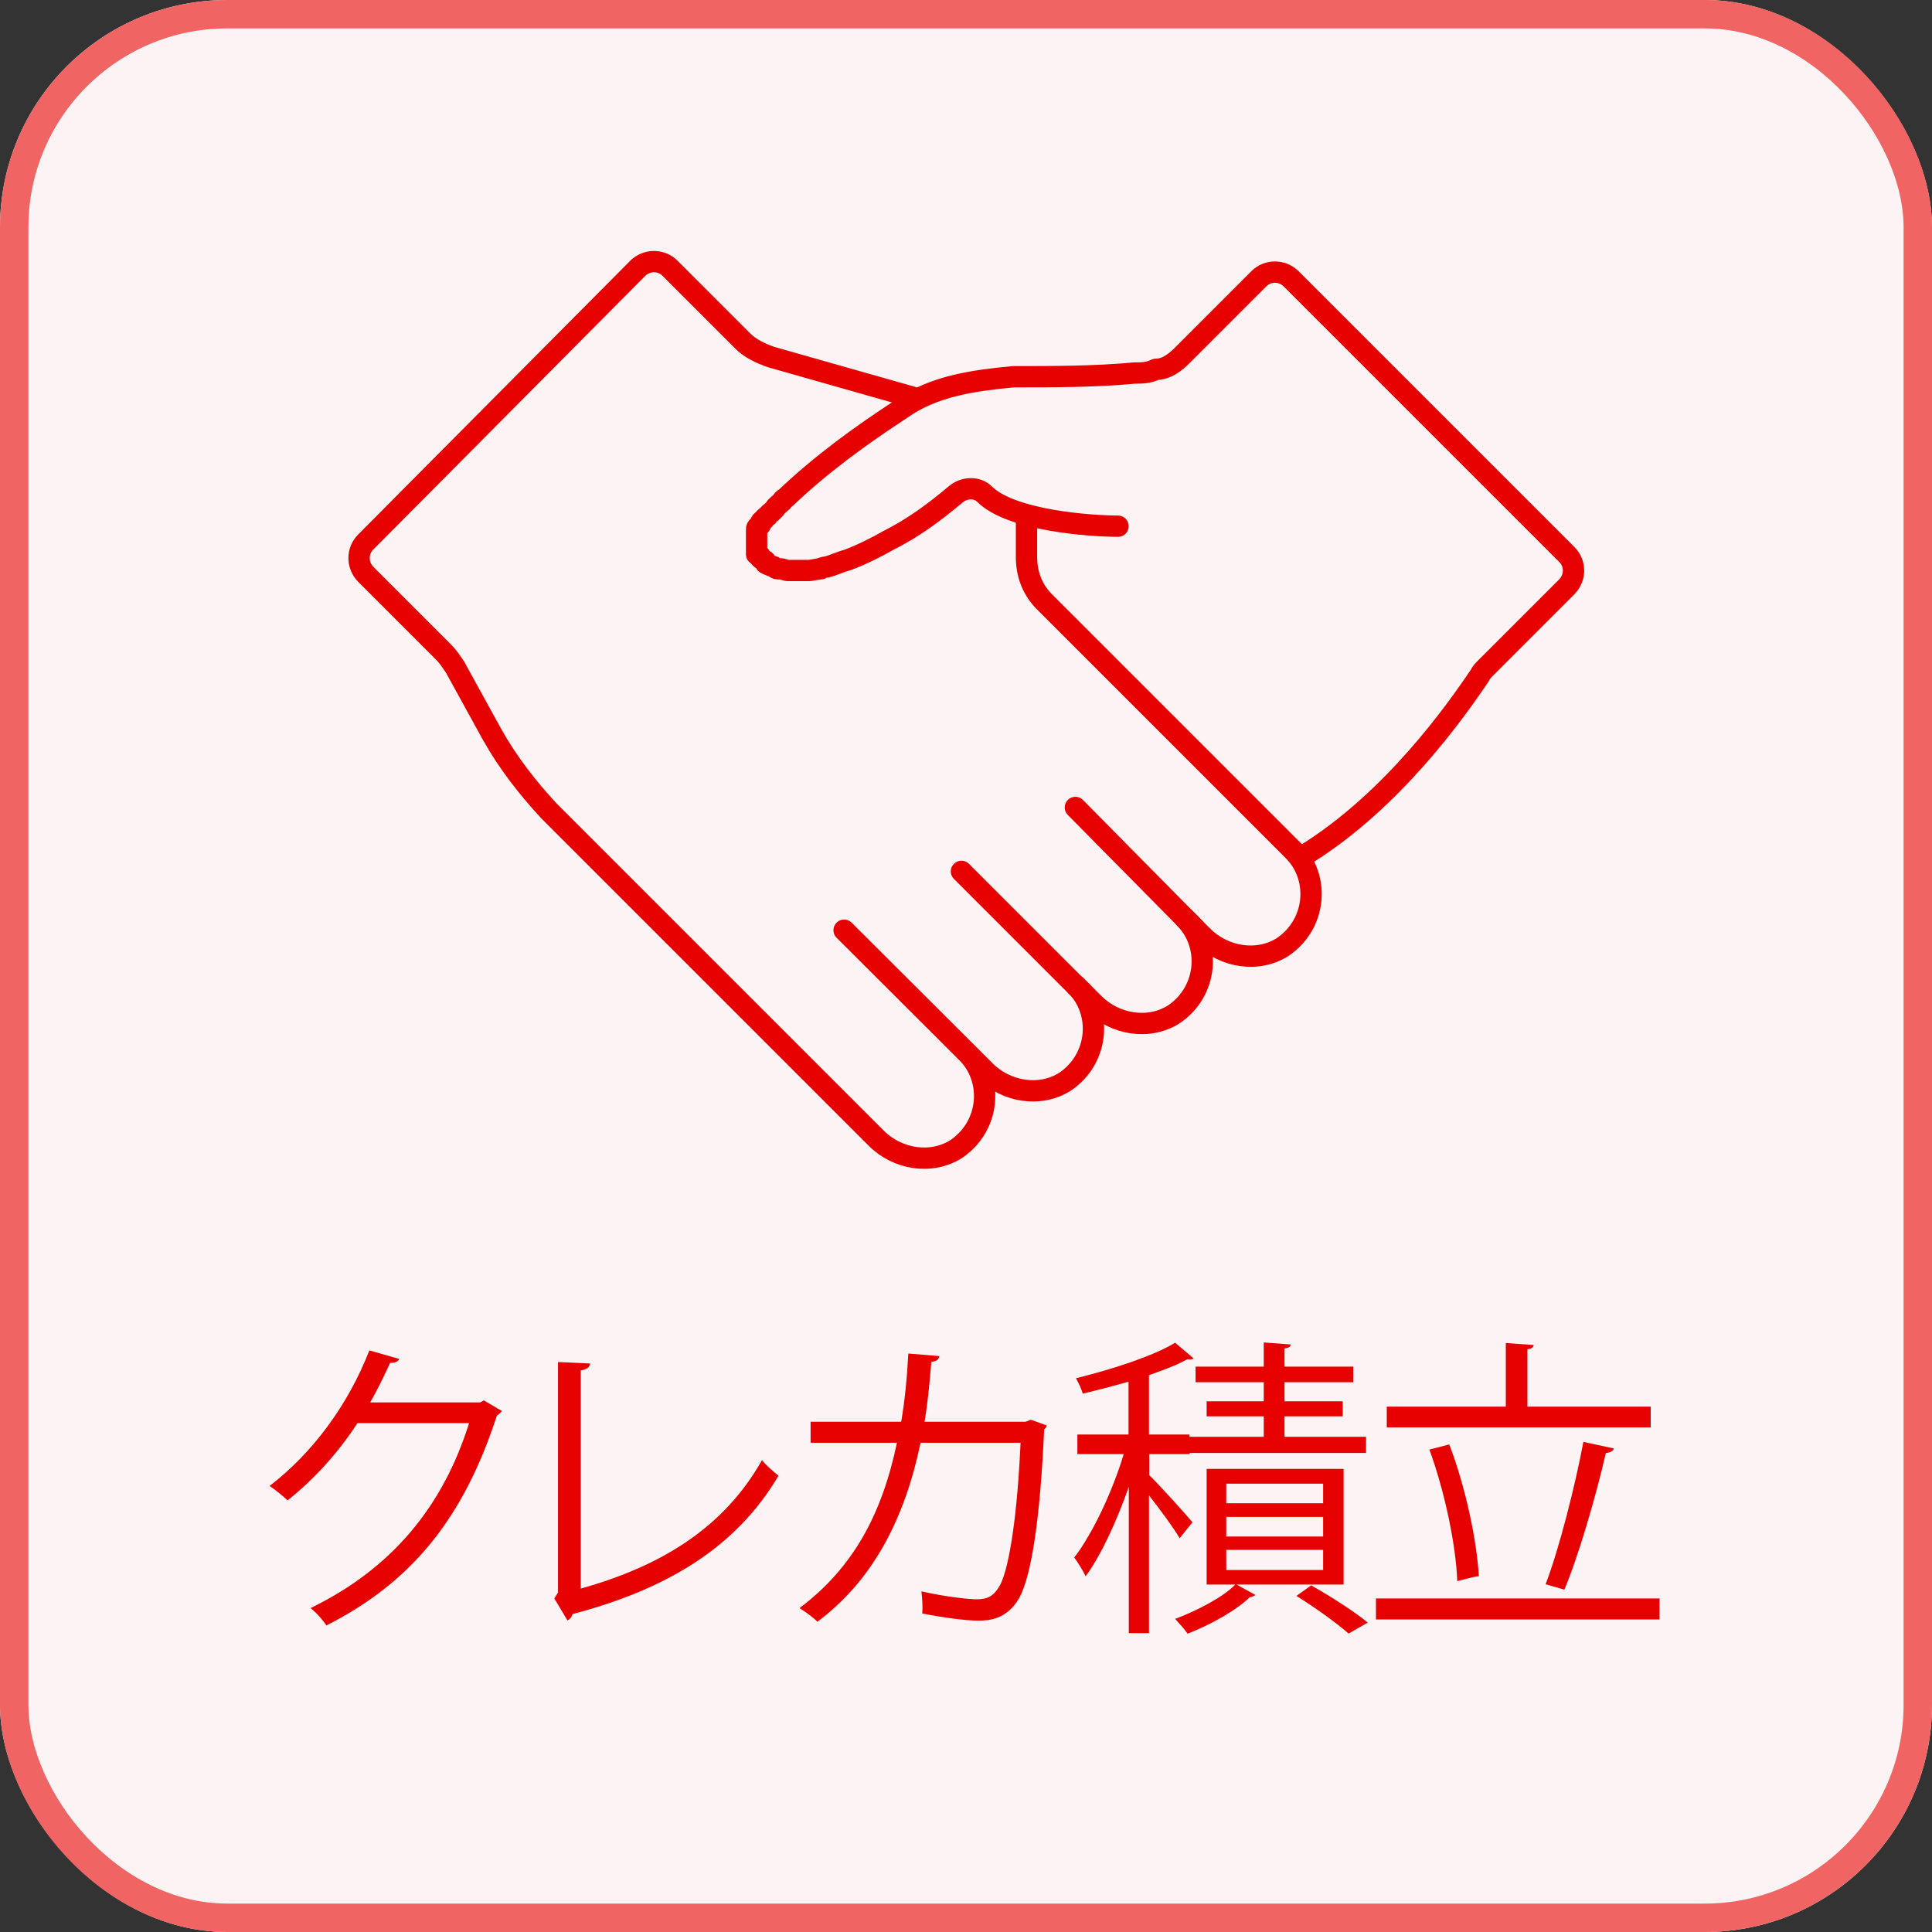 <?xml version="1.0" encoding="UTF-8"?>
<svg id="_レイヤー_1" data-name="レイヤー 1" xmlns="http://www.w3.org/2000/svg" viewBox="0 0 68 68">
  <rect x="0" y="0" width="68" height="68" fill="#333333" stroke="none"/>
  <defs>
    <style>
      .cls-1 {
        stroke: #e60000;
        stroke-linecap: round;
        stroke-linejoin: round;
        stroke-width: .75px;
      }

      .cls-1, .cls-2 {
        fill: none;
      }

      .cls-3 {
        isolation: isolate;
      }

      .cls-2 {
        stroke: #f16464;
      }

      .cls-4 {
        fill: #fcf4f4;
      }

      .cls-5 {
        fill: #e60000;
      }
    </style>
  </defs>
  <g id="_長方形_6580" data-name="長方形 6580">
    <rect class="cls-4" width="68" height="68" rx="8" ry="8"/>
    <rect class="cls-2" x=".5" y=".5" width="67" height="67" rx="7.5" ry="7.5"/>
  </g>
  <g id="_キャンペーン" data-name="キャンペーン" class="cls-3">
    <g class="cls-3">
      <path class="cls-5" d="M17.66,49.67c-.04.05-.1.11-.17.15-1.16,3.57-2.96,5.85-6,7.39-.13-.19-.34-.44-.56-.61,2.88-1.4,4.67-3.6,5.58-6.51h-3.93c-.64.99-1.49,1.95-2.46,2.72-.15-.15-.41-.36-.63-.51,1.5-1.15,2.76-2.84,3.51-4.77l1.05.3c-.04.11-.18.14-.32.14-.22.48-.45.95-.7,1.39h3.87l.13-.07.63.37Z"/>
      <path class="cls-5" d="M20.45,55.91c2.79-.78,5.02-2.12,6.37-4.52.14.19.42.42.58.55-1.49,2.53-3.94,4-7.25,4.87-.02.09-.09.19-.18.22l-.46-.77.13-.21v-8.11l1.13.05c-.01.12-.11.22-.33.24v7.67Z"/>
      <path class="cls-5" d="M36.85,50.17s-.04.1-.1.14c-.14,3.17-.45,5.16-.88,5.94-.44.76-1.08.79-1.44.79-.43,0-1.21-.1-1.97-.25.02-.22,0-.55-.03-.78.83.19,1.67.28,1.93.28.4,0,.62-.1.85-.52.33-.67.6-2.52.71-4.99h-3.52c-.55,2.63-1.64,4.81-3.63,6.3-.13-.14-.42-.35-.63-.48,1.9-1.43,2.9-3.31,3.43-5.82h-3.04v-.74h3.19c.13-.78.2-1.49.25-2.4l1.09.09c-.01.12-.11.19-.28.2-.07.8-.12,1.41-.24,2.11h3.56l.18-.07.56.2Z"/>
      <path class="cls-5" d="M40.44,51.91c.35.34,1.31,1.4,1.53,1.67l-.45.56c-.19-.33-.68-1-1.08-1.51v4.85h-.71v-5.15c-.42,1.2-.98,2.42-1.52,3.15-.09-.2-.28-.5-.4-.66.64-.83,1.35-2.33,1.74-3.64h-1.63v-.69h1.8v-1.86c-.53.15-1.09.3-1.61.42-.04-.15-.15-.38-.24-.54,1.26-.31,2.72-.78,3.49-1.25l.65.55c-.05.04-.13.05-.22.03-.36.2-.83.38-1.35.56v2.09h1.42v.08h2.62v-.72h-2.01v-.53h2.01v-.67h-2.4v-.55h2.4v-.85l.95.07c-.01.08-.08.13-.22.14v.64h2.42v.55h-2.42v.67h2.05v.53h-2.05v.72h2.87v.57h-6.21v.04h-1.42v.73ZM47.29,55.77h-3.77l.67.37s-.11.07-.21.08c-.45.45-1.38.97-2.18,1.28-.1-.15-.3-.37-.44-.52.78-.29,1.71-.78,2.12-1.21h-1.01v-4.07h4.82v4.07ZM43.16,52.22v.69h3.41v-.69h-3.41ZM43.16,53.39v.69h3.41v-.69h-3.41ZM43.16,54.55v.71h3.41v-.71h-3.41ZM47.46,57.49c-.42-.37-1.16-.9-1.83-1.32l.52-.37c.72.41,1.52.92,1.99,1.31l-.68.39Z"/>
      <path class="cls-5" d="M48.43,56.26h9.98v.74h-9.98v-.74ZM58.1,49.51v.73h-9.29v-.73h4.19v-2.24l.98.07c-.01.08-.07.13-.22.15v2.02h4.33ZM51.01,50.84c.57,1.49.97,3.38,1.04,4.64-.08,0-.15.01-.76.17-.04-1.24-.44-3.16-.98-4.63l.7-.18ZM56.8,50.99c-.03.08-.13.14-.28.15-.33,1.45-.95,3.6-1.46,4.81l-.66-.19c.48-1.25,1.04-3.47,1.33-5.01l1.07.23Z"/>
    </g>
  </g>
  <g>
    <line class="cls-1" x1="33.97" y1="36.99" x2="29.71" y2="32.74"/>
    <line class="cls-1" x1="38.1" y1="34.93" x2="33.84" y2="30.67"/>
    <line class="cls-1" x1="42.05" y1="32.67" x2="37.85" y2="28.42"/>
    <path class="cls-1" d="M32.22,14.01l-5.07-1.44c-.38-.13-.75-.31-1-.56l-2.57-2.57c-.31-.31-.81-.31-1.13,0l-9.58,9.64c-.31.31-.31.81,0,1.13l2.76,2.76c.13.13.25.31.38.5l1.31,2.38c.56,1,1.25,1.88,2,2.69l5.13,5.13.38.38,6.01,6.01c.75.75,1.94.94,2.82.38,1.19-.81,1.31-2.44.38-3.38l.63.63c.75.75,1.94.94,2.82.38,1.19-.81,1.31-2.44.38-3.38l.63.63c.75.75,1.94.94,2.82.38,1.19-.81,1.31-2.44.38-3.38l.63.63c.75.75,1.94.94,2.82.38,1.19-.81,1.31-2.44.38-3.38l-6.83-6.83-1.94-1.94c-.44-.44-.63-1-.63-1.57v-1.38"/>
    <path class="cls-1" d="M39.35,18.52c-.94,0-3.76-.19-4.7-1.13-.25-.25-.69-.25-1,0-.75.63-1.5,1.19-2.38,1.63-.44.25-.94.5-1.44.69h0c-.25.06-.5.19-.75.25h0s-.13,0-.19.06c-.13,0-.31.06-.44.06h-.69c-.13,0-.19-.06-.31-.06s-.13,0-.19-.06c-.13-.06-.19-.06-.31-.13h0v-.06c0-.06-.13-.06-.19-.13h0c0-.06,0-.13-.13-.13h0v-.13h0v-.19h0v-.19h0v-.13h0v-.13h0v-.13q0-.06.13-.13c0-.06,0-.13.13-.19q0-.06.13-.13s.04-.08.13-.13l.13-.13c0-.06.19-.19.25-.25,0-.04.04-.08.13-.13h0c1.25-1.19,2.63-2.19,4.07-3.13,1.13-.81,2.57-1,3.94-1.13,1.44,0,2.88,0,4.26-.13.25,0,.5,0,.75-.13.38,0,.69-.25.94-.5l2.69-2.69c.31-.31.81-.31,1.13,0l9.71,9.71c.31.31.31.81,0,1.13l-2.82,2.82c-.13.13-.19.19-.25.31-.88,1.31-3.07,4.38-6.07,6.26"/>
  </g>
</svg>
